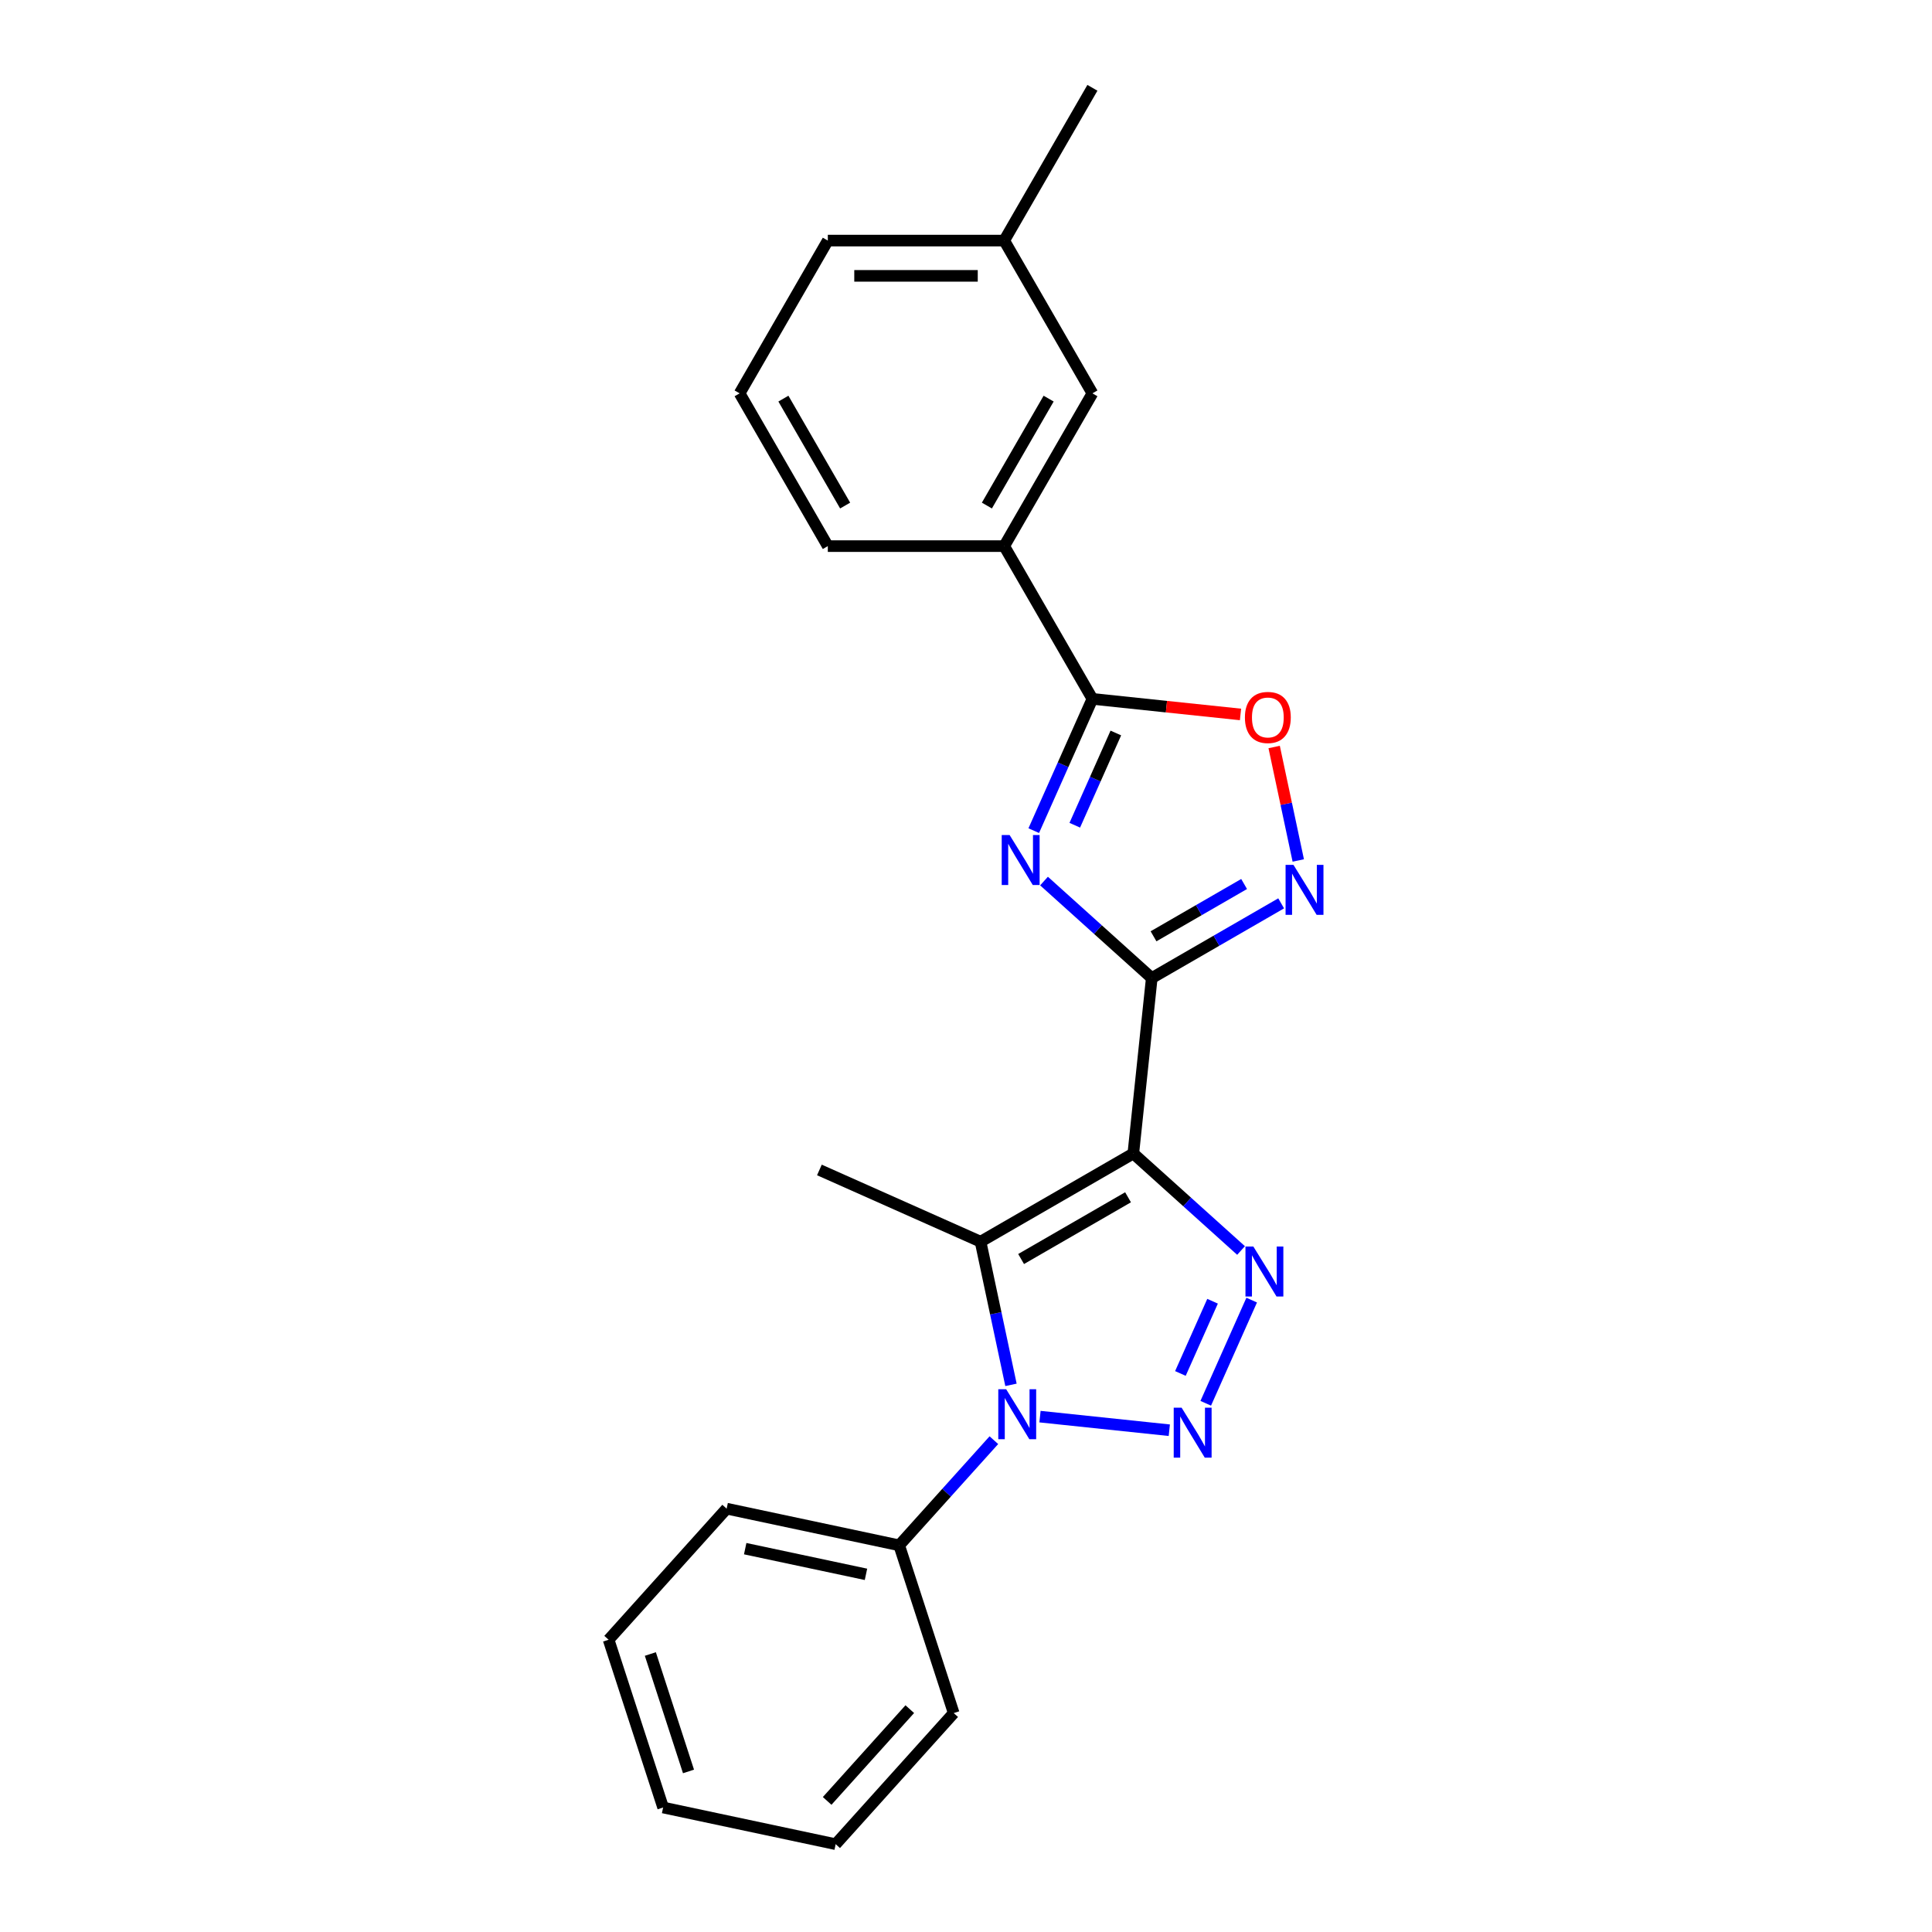 <?xml version='1.0' encoding='iso-8859-1'?>
<svg version='1.1' baseProfile='full'
              xmlns='http://www.w3.org/2000/svg'
                      xmlns:rdkit='http://www.rdkit.org/xml'
                      xmlns:xlink='http://www.w3.org/1999/xlink'
                  xml:space='preserve'
width='1000px' height='1000px' viewBox='0 0 1000 1000'>
<!-- END OF HEADER -->
<rect style='opacity:1.0;fill:#FFFFFF;stroke:none' width='1000' height='1000' x='0' y='0'> </rect>
<path class='bond-0' d='M 586.603,597.047 L 596.147,506.243' style='fill:none;fill-rule:evenodd;stroke:#000000;stroke-width:6px;stroke-linecap:butt;stroke-linejoin:miter;stroke-opacity:1' />
<path class='bond-3' d='M 586.603,597.047 L 614.485,622.152' style='fill:none;fill-rule:evenodd;stroke:#000000;stroke-width:6px;stroke-linecap:butt;stroke-linejoin:miter;stroke-opacity:1' />
<path class='bond-3' d='M 614.485,622.152 L 642.366,647.256' style='fill:none;fill-rule:evenodd;stroke:#0000FF;stroke-width:6px;stroke-linecap:butt;stroke-linejoin:miter;stroke-opacity:1' />
<path class='bond-4' d='M 586.603,597.047 L 507.532,642.699' style='fill:none;fill-rule:evenodd;stroke:#000000;stroke-width:6px;stroke-linecap:butt;stroke-linejoin:miter;stroke-opacity:1' />
<path class='bond-4' d='M 583.873,619.709 L 528.523,651.665' style='fill:none;fill-rule:evenodd;stroke:#000000;stroke-width:6px;stroke-linecap:butt;stroke-linejoin:miter;stroke-opacity:1' />
<path class='bond-5' d='M 596.147,506.243 L 568.265,481.139' style='fill:none;fill-rule:evenodd;stroke:#000000;stroke-width:6px;stroke-linecap:butt;stroke-linejoin:miter;stroke-opacity:1' />
<path class='bond-5' d='M 568.265,481.139 L 540.384,456.034' style='fill:none;fill-rule:evenodd;stroke:#0000FF;stroke-width:6px;stroke-linecap:butt;stroke-linejoin:miter;stroke-opacity:1' />
<path class='bond-6' d='M 596.147,506.243 L 629.638,486.907' style='fill:none;fill-rule:evenodd;stroke:#000000;stroke-width:6px;stroke-linecap:butt;stroke-linejoin:miter;stroke-opacity:1' />
<path class='bond-6' d='M 629.638,486.907 L 663.129,467.571' style='fill:none;fill-rule:evenodd;stroke:#0000FF;stroke-width:6px;stroke-linecap:butt;stroke-linejoin:miter;stroke-opacity:1' />
<path class='bond-6' d='M 597.064,484.628 L 620.508,471.093' style='fill:none;fill-rule:evenodd;stroke:#000000;stroke-width:6px;stroke-linecap:butt;stroke-linejoin:miter;stroke-opacity:1' />
<path class='bond-6' d='M 620.508,471.093 L 643.952,457.558' style='fill:none;fill-rule:evenodd;stroke:#0000FF;stroke-width:6px;stroke-linecap:butt;stroke-linejoin:miter;stroke-opacity:1' />
<path class='bond-1' d='M 624.091,726.34 L 647.868,672.936' style='fill:none;fill-rule:evenodd;stroke:#0000FF;stroke-width:6px;stroke-linecap:butt;stroke-linejoin:miter;stroke-opacity:1' />
<path class='bond-1' d='M 610.975,710.902 L 627.619,673.519' style='fill:none;fill-rule:evenodd;stroke:#0000FF;stroke-width:6px;stroke-linecap:butt;stroke-linejoin:miter;stroke-opacity:1' />
<path class='bond-23' d='M 605.23,740.28 L 538.3,733.246' style='fill:none;fill-rule:evenodd;stroke:#0000FF;stroke-width:6px;stroke-linecap:butt;stroke-linejoin:miter;stroke-opacity:1' />
<path class='bond-2' d='M 523.282,716.796 L 515.407,679.747' style='fill:none;fill-rule:evenodd;stroke:#0000FF;stroke-width:6px;stroke-linecap:butt;stroke-linejoin:miter;stroke-opacity:1' />
<path class='bond-2' d='M 515.407,679.747 L 507.532,642.699' style='fill:none;fill-rule:evenodd;stroke:#000000;stroke-width:6px;stroke-linecap:butt;stroke-linejoin:miter;stroke-opacity:1' />
<path class='bond-10' d='M 514.426,745.433 L 489.923,772.646' style='fill:none;fill-rule:evenodd;stroke:#0000FF;stroke-width:6px;stroke-linecap:butt;stroke-linejoin:miter;stroke-opacity:1' />
<path class='bond-10' d='M 489.923,772.646 L 465.421,799.859' style='fill:none;fill-rule:evenodd;stroke:#000000;stroke-width:6px;stroke-linecap:butt;stroke-linejoin:miter;stroke-opacity:1' />
<path class='bond-12' d='M 507.532,642.699 L 424.122,605.562' style='fill:none;fill-rule:evenodd;stroke:#000000;stroke-width:6px;stroke-linecap:butt;stroke-linejoin:miter;stroke-opacity:1' />
<path class='bond-7' d='M 535.067,429.938 L 550.249,395.839' style='fill:none;fill-rule:evenodd;stroke:#0000FF;stroke-width:6px;stroke-linecap:butt;stroke-linejoin:miter;stroke-opacity:1' />
<path class='bond-7' d='M 550.249,395.839 L 565.431,361.739' style='fill:none;fill-rule:evenodd;stroke:#000000;stroke-width:6px;stroke-linecap:butt;stroke-linejoin:miter;stroke-opacity:1' />
<path class='bond-7' d='M 556.304,427.136 L 566.931,403.266' style='fill:none;fill-rule:evenodd;stroke:#0000FF;stroke-width:6px;stroke-linecap:butt;stroke-linejoin:miter;stroke-opacity:1' />
<path class='bond-7' d='M 566.931,403.266 L 577.559,379.397' style='fill:none;fill-rule:evenodd;stroke:#000000;stroke-width:6px;stroke-linecap:butt;stroke-linejoin:miter;stroke-opacity:1' />
<path class='bond-8' d='M 671.985,445.38 L 665.743,416.017' style='fill:none;fill-rule:evenodd;stroke:#0000FF;stroke-width:6px;stroke-linecap:butt;stroke-linejoin:miter;stroke-opacity:1' />
<path class='bond-8' d='M 665.743,416.017 L 659.502,386.653' style='fill:none;fill-rule:evenodd;stroke:#FF0000;stroke-width:6px;stroke-linecap:butt;stroke-linejoin:miter;stroke-opacity:1' />
<path class='bond-9' d='M 565.431,361.739 L 519.78,282.668' style='fill:none;fill-rule:evenodd;stroke:#000000;stroke-width:6px;stroke-linecap:butt;stroke-linejoin:miter;stroke-opacity:1' />
<path class='bond-24' d='M 565.431,361.739 L 603.757,365.768' style='fill:none;fill-rule:evenodd;stroke:#000000;stroke-width:6px;stroke-linecap:butt;stroke-linejoin:miter;stroke-opacity:1' />
<path class='bond-24' d='M 603.757,365.768 L 642.083,369.796' style='fill:none;fill-rule:evenodd;stroke:#FF0000;stroke-width:6px;stroke-linecap:butt;stroke-linejoin:miter;stroke-opacity:1' />
<path class='bond-11' d='M 519.78,282.668 L 565.431,203.597' style='fill:none;fill-rule:evenodd;stroke:#000000;stroke-width:6px;stroke-linecap:butt;stroke-linejoin:miter;stroke-opacity:1' />
<path class='bond-11' d='M 510.813,261.677 L 542.769,206.327' style='fill:none;fill-rule:evenodd;stroke:#000000;stroke-width:6px;stroke-linecap:butt;stroke-linejoin:miter;stroke-opacity:1' />
<path class='bond-14' d='M 519.78,282.668 L 428.476,282.668' style='fill:none;fill-rule:evenodd;stroke:#000000;stroke-width:6px;stroke-linecap:butt;stroke-linejoin:miter;stroke-opacity:1' />
<path class='bond-16' d='M 465.421,799.859 L 376.112,780.876' style='fill:none;fill-rule:evenodd;stroke:#000000;stroke-width:6px;stroke-linecap:butt;stroke-linejoin:miter;stroke-opacity:1' />
<path class='bond-16' d='M 448.228,814.873 L 385.712,801.585' style='fill:none;fill-rule:evenodd;stroke:#000000;stroke-width:6px;stroke-linecap:butt;stroke-linejoin:miter;stroke-opacity:1' />
<path class='bond-17' d='M 465.421,799.859 L 493.635,886.694' style='fill:none;fill-rule:evenodd;stroke:#000000;stroke-width:6px;stroke-linecap:butt;stroke-linejoin:miter;stroke-opacity:1' />
<path class='bond-13' d='M 565.431,203.597 L 519.78,124.526' style='fill:none;fill-rule:evenodd;stroke:#000000;stroke-width:6px;stroke-linecap:butt;stroke-linejoin:miter;stroke-opacity:1' />
<path class='bond-19' d='M 519.78,124.526 L 565.431,45.455' style='fill:none;fill-rule:evenodd;stroke:#000000;stroke-width:6px;stroke-linecap:butt;stroke-linejoin:miter;stroke-opacity:1' />
<path class='bond-26' d='M 519.78,124.526 L 428.476,124.526' style='fill:none;fill-rule:evenodd;stroke:#000000;stroke-width:6px;stroke-linecap:butt;stroke-linejoin:miter;stroke-opacity:1' />
<path class='bond-26' d='M 506.084,142.786 L 442.172,142.786' style='fill:none;fill-rule:evenodd;stroke:#000000;stroke-width:6px;stroke-linecap:butt;stroke-linejoin:miter;stroke-opacity:1' />
<path class='bond-15' d='M 428.476,282.668 L 382.824,203.597' style='fill:none;fill-rule:evenodd;stroke:#000000;stroke-width:6px;stroke-linecap:butt;stroke-linejoin:miter;stroke-opacity:1' />
<path class='bond-15' d='M 437.443,261.677 L 405.486,206.327' style='fill:none;fill-rule:evenodd;stroke:#000000;stroke-width:6px;stroke-linecap:butt;stroke-linejoin:miter;stroke-opacity:1' />
<path class='bond-18' d='M 382.824,203.597 L 428.476,124.526' style='fill:none;fill-rule:evenodd;stroke:#000000;stroke-width:6px;stroke-linecap:butt;stroke-linejoin:miter;stroke-opacity:1' />
<path class='bond-21' d='M 376.112,780.876 L 315.018,848.728' style='fill:none;fill-rule:evenodd;stroke:#000000;stroke-width:6px;stroke-linecap:butt;stroke-linejoin:miter;stroke-opacity:1' />
<path class='bond-20' d='M 493.635,886.694 L 432.541,954.545' style='fill:none;fill-rule:evenodd;stroke:#000000;stroke-width:6px;stroke-linecap:butt;stroke-linejoin:miter;stroke-opacity:1' />
<path class='bond-20' d='M 470.901,884.653 L 428.135,932.149' style='fill:none;fill-rule:evenodd;stroke:#000000;stroke-width:6px;stroke-linecap:butt;stroke-linejoin:miter;stroke-opacity:1' />
<path class='bond-22' d='M 432.541,954.545 L 343.233,935.562' style='fill:none;fill-rule:evenodd;stroke:#000000;stroke-width:6px;stroke-linecap:butt;stroke-linejoin:miter;stroke-opacity:1' />
<path class='bond-25' d='M 315.018,848.728 L 343.233,935.562' style='fill:none;fill-rule:evenodd;stroke:#000000;stroke-width:6px;stroke-linecap:butt;stroke-linejoin:miter;stroke-opacity:1' />
<path class='bond-25' d='M 336.618,856.11 L 356.368,916.894' style='fill:none;fill-rule:evenodd;stroke:#000000;stroke-width:6px;stroke-linecap:butt;stroke-linejoin:miter;stroke-opacity:1' />
<path  class='atom-2' d='M 611.603 728.622
L 620.076 742.318
Q 620.916 743.669, 622.267 746.116
Q 623.618 748.563, 623.691 748.709
L 623.691 728.622
L 627.124 728.622
L 627.124 754.479
L 623.582 754.479
L 614.488 739.506
Q 613.429 737.753, 612.297 735.744
Q 611.201 733.735, 610.872 733.114
L 610.872 754.479
L 607.512 754.479
L 607.512 728.622
L 611.603 728.622
' fill='#0000FF'/>
<path  class='atom-3' d='M 520.799 719.078
L 529.272 732.774
Q 530.112 734.125, 531.463 736.572
Q 532.815 739.019, 532.888 739.165
L 532.888 719.078
L 536.321 719.078
L 536.321 744.936
L 532.778 744.936
L 523.684 729.962
Q 522.625 728.209, 521.493 726.2
Q 520.397 724.191, 520.069 723.571
L 520.069 744.936
L 516.709 744.936
L 516.709 719.078
L 520.799 719.078
' fill='#0000FF'/>
<path  class='atom-4' d='M 648.739 645.212
L 657.212 658.908
Q 658.052 660.259, 659.403 662.706
Q 660.755 665.153, 660.828 665.299
L 660.828 645.212
L 664.261 645.212
L 664.261 671.069
L 660.718 671.069
L 651.624 656.096
Q 650.565 654.343, 649.433 652.334
Q 648.337 650.325, 648.009 649.704
L 648.009 671.069
L 644.649 671.069
L 644.649 645.212
L 648.739 645.212
' fill='#0000FF'/>
<path  class='atom-6' d='M 522.579 432.221
L 531.052 445.916
Q 531.892 447.268, 533.244 449.715
Q 534.595 452.162, 534.668 452.308
L 534.668 432.221
L 538.101 432.221
L 538.101 458.078
L 534.558 458.078
L 525.465 443.104
Q 524.405 441.351, 523.273 439.343
Q 522.178 437.334, 521.849 436.713
L 521.849 458.078
L 518.489 458.078
L 518.489 432.221
L 522.579 432.221
' fill='#0000FF'/>
<path  class='atom-7' d='M 669.502 447.663
L 677.975 461.359
Q 678.815 462.71, 680.167 465.157
Q 681.518 467.604, 681.591 467.75
L 681.591 447.663
L 685.024 447.663
L 685.024 473.52
L 681.481 473.52
L 672.388 458.546
Q 671.328 456.793, 670.196 454.785
Q 669.101 452.776, 668.772 452.155
L 668.772 473.52
L 665.412 473.52
L 665.412 447.663
L 669.502 447.663
' fill='#0000FF'/>
<path  class='atom-9' d='M 644.365 371.356
Q 644.365 365.148, 647.433 361.678
Q 650.501 358.209, 656.235 358.209
Q 661.969 358.209, 665.037 361.678
Q 668.104 365.148, 668.104 371.356
Q 668.104 377.638, 665 381.217
Q 661.896 384.76, 656.235 384.76
Q 650.538 384.76, 647.433 381.217
Q 644.365 377.675, 644.365 371.356
M 656.235 381.838
Q 660.179 381.838, 662.297 379.208
Q 664.452 376.542, 664.452 371.356
Q 664.452 366.28, 662.297 363.723
Q 660.179 361.13, 656.235 361.13
Q 652.291 361.13, 650.136 363.687
Q 648.018 366.243, 648.018 371.356
Q 648.018 376.579, 650.136 379.208
Q 652.291 381.838, 656.235 381.838
' fill='#FF0000'/>
</svg>
